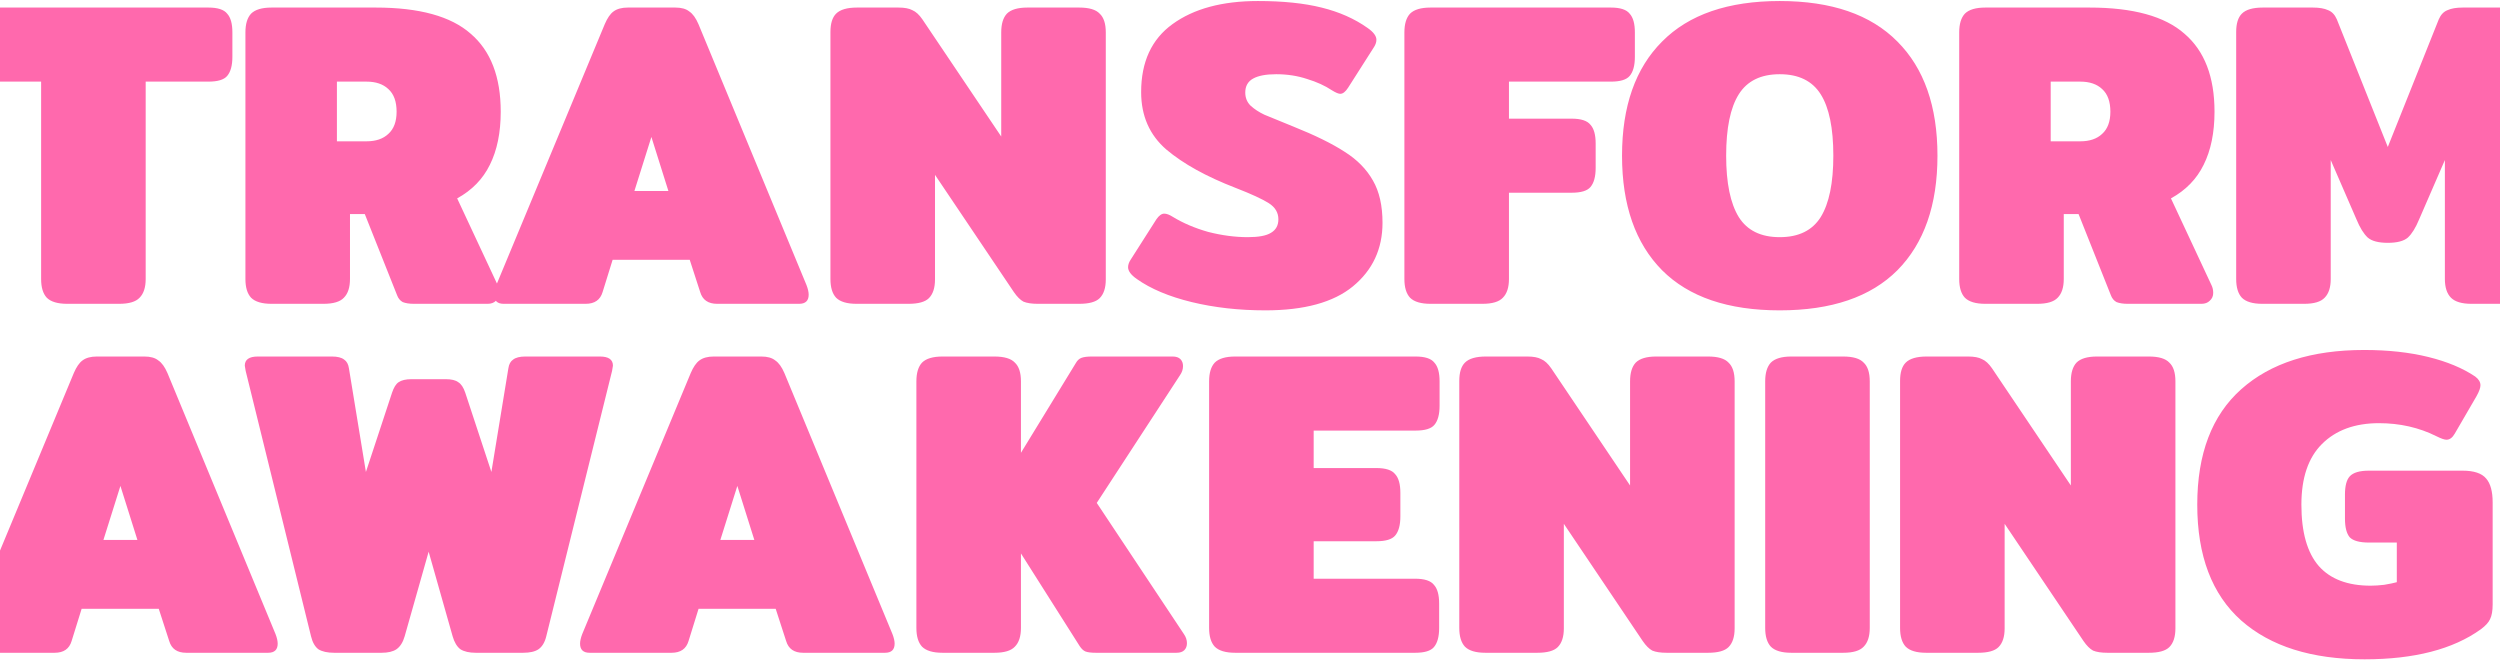 <?xml version="1.0" encoding="UTF-8"?>
<svg xmlns="http://www.w3.org/2000/svg" width="1440" height="380" viewBox="0 0 1440 380" fill="none">
  <path d="M38.742 175C33.221 175 29.289 173.829 26.947 171.487C24.772 169.144 23.684 165.548 23.684 160.696V47.015H-12.452C-17.806 47.015 -21.487 45.927 -23.494 43.752C-25.335 41.41 -26.255 37.73 -26.255 32.711V18.657C-26.255 13.638 -25.335 10.041 -23.494 7.866C-21.487 5.524 -17.806 4.353 -12.452 4.353H120.05C125.403 4.353 129 5.524 130.841 7.866C132.848 10.041 133.852 13.638 133.852 18.657V32.711C133.852 37.73 132.848 41.41 130.841 43.752C129 45.927 125.403 47.015 120.05 47.015H83.913V160.696C83.913 165.548 82.742 169.144 80.4 171.487C78.225 173.829 74.293 175 68.605 175H38.742ZM156.42 175C150.899 175 146.968 173.829 144.625 171.487C142.45 169.144 141.363 165.548 141.363 160.696V18.657C141.363 13.806 142.45 10.209 144.625 7.866C146.968 5.524 150.899 4.353 156.42 4.353H216.397C241.493 4.353 259.728 9.372 271.105 19.41C282.649 29.281 288.42 44.254 288.42 64.331C288.42 76.376 286.329 86.582 282.147 94.947C278.131 103.144 271.858 109.585 263.325 114.27L286.664 164.209C287.333 165.548 287.668 167.053 287.668 168.726C287.668 170.567 286.998 172.072 285.66 173.243C284.489 174.414 282.9 175 280.892 175H238.481C235.804 175 233.629 174.665 231.956 173.996C230.451 173.16 229.363 171.821 228.694 169.981L210.124 123.304H201.591V160.696C201.591 165.548 200.42 169.144 198.078 171.487C195.903 173.829 191.972 175 186.283 175H156.42ZM211.127 81.395C216.481 81.395 220.664 79.973 223.675 77.129C226.854 74.285 228.443 70.019 228.443 64.331C228.443 58.475 226.854 54.125 223.675 51.281C220.664 48.437 216.481 47.015 211.127 47.015H194.063V81.395H211.127ZM290.132 175C286.451 175 284.611 173.243 284.611 169.73C284.611 168.224 285.029 166.384 285.866 164.209L348.353 13.889C349.858 10.376 351.531 7.95 353.372 6.612C355.379 5.106 358.14 4.353 361.653 4.353H389.007C392.52 4.353 395.197 5.106 397.037 6.612C399.045 7.95 400.801 10.376 402.307 13.889L464.543 164.209C465.38 166.384 465.798 168.224 465.798 169.73C465.798 173.243 463.958 175 460.277 175H413.098C407.912 175 404.649 172.741 403.311 168.224L397.288 149.654H352.87L347.098 168.224C345.76 172.741 342.497 175 337.311 175H290.132ZM384.992 110.004L375.204 78.886L365.417 110.004H384.992ZM493.391 175C487.87 175 483.938 173.829 481.596 171.487C479.421 169.144 478.334 165.548 478.334 160.696V18.406C478.334 13.555 479.421 10.041 481.596 7.866C483.938 5.524 487.953 4.353 493.642 4.353H517.482C520.995 4.353 523.672 4.855 525.512 5.859C527.52 6.695 529.444 8.452 531.284 11.129L576.707 78.635V18.657C576.707 13.806 577.794 10.209 579.969 7.866C582.311 5.524 586.243 4.353 591.764 4.353H621.627C627.315 4.353 631.247 5.524 633.422 7.866C635.764 10.041 636.935 13.638 636.935 18.657V160.947C636.935 165.798 635.764 169.395 633.422 171.738C631.247 173.913 627.315 175 621.627 175H597.786C594.273 175 591.513 174.582 589.505 173.745C587.665 172.741 585.824 170.901 583.984 168.224L538.562 100.718V160.947C538.562 165.798 537.391 169.395 535.049 171.738C532.874 173.913 528.942 175 523.254 175H493.391ZM728.82 178.764C713.596 178.764 699.459 177.175 686.409 173.996C673.36 170.817 662.82 166.384 654.79 160.696C651.444 158.354 649.771 156.095 649.771 153.92C649.771 152.414 650.356 150.825 651.527 149.152L666.082 126.315C667.588 124.141 669.094 123.053 670.6 123.053C671.938 123.053 673.527 123.639 675.368 124.81C681.39 128.49 688.25 131.418 695.946 133.593C703.809 135.601 711.421 136.604 718.782 136.604C724.972 136.604 729.406 135.768 732.083 134.095C734.927 132.422 736.349 129.829 736.349 126.315C736.349 122.468 734.508 119.372 730.828 117.03C727.147 114.688 720.79 111.76 711.756 108.247C694.858 101.722 681.558 94.361 671.854 86.163C662.151 77.798 657.299 66.756 657.299 53.038C657.299 35.638 663.322 22.589 675.368 13.889C687.581 5.022 703.976 0.589 724.554 0.589C738.942 0.589 751.155 1.844 761.193 4.353C771.398 6.863 780.265 10.794 787.794 16.148C791.14 18.49 792.813 20.749 792.813 22.924C792.813 24.429 792.227 26.019 791.056 27.692L776.501 50.528C774.995 52.87 773.49 54.041 771.984 54.041C770.98 54.041 769.391 53.372 767.216 52.034C763.201 49.357 758.432 47.182 752.912 45.509C747.391 43.669 741.451 42.749 735.094 42.749C729.238 42.749 724.805 43.585 721.794 45.258C718.782 46.931 717.276 49.608 717.276 53.289C717.276 56.3 718.28 58.81 720.288 60.817C722.463 62.825 725.14 64.582 728.318 66.087C731.497 67.426 737.018 69.684 744.881 72.863C757.429 77.882 767.299 82.734 774.493 87.418C781.687 91.935 787.125 97.456 790.805 103.981C794.486 110.338 796.326 118.452 796.326 128.323C796.326 143.38 790.638 155.593 779.261 164.962C768.052 174.163 751.239 178.764 728.82 178.764ZM823.99 175C818.469 175 814.537 173.829 812.195 171.487C810.02 169.144 808.932 165.548 808.932 160.696V18.657C808.932 13.806 810.02 10.209 812.195 7.866C814.537 5.524 818.469 4.353 823.99 4.353H927.883C933.237 4.353 936.834 5.524 938.674 7.866C940.682 10.041 941.686 13.638 941.686 18.657V32.711C941.686 37.73 940.682 41.41 938.674 43.752C936.834 45.927 933.237 47.015 927.883 47.015H869.161V68.346H905.298C910.651 68.346 914.248 69.517 916.089 71.859C918.096 74.034 919.1 77.631 919.1 82.65V96.703C919.1 101.722 918.096 105.403 916.089 107.745C914.248 109.92 910.651 111.007 905.298 111.007H869.161V160.696C869.161 165.548 867.99 169.144 865.647 171.487C863.473 173.829 859.541 175 853.853 175H823.99ZM1025.13 178.764C995.355 178.764 972.77 171.068 957.378 155.677C941.986 140.118 934.29 118.118 934.29 89.677C934.29 61.235 941.986 39.319 957.378 23.927C972.77 8.368 995.355 0.589 1025.13 0.589C1054.91 0.589 1077.5 8.368 1092.89 23.927C1108.28 39.319 1115.98 61.235 1115.98 89.677C1115.98 118.118 1108.28 140.118 1092.89 155.677C1077.5 171.068 1054.91 178.764 1025.13 178.764ZM1025.13 136.604C1036.01 136.604 1043.87 132.757 1048.72 125.061C1053.58 117.198 1056 105.403 1056 89.677C1056 73.783 1053.58 61.988 1048.72 54.292C1043.87 46.597 1036.01 42.749 1025.13 42.749C1014.26 42.749 1006.4 46.597 1001.55 54.292C996.694 61.988 994.268 73.783 994.268 89.677C994.268 105.403 996.694 117.198 1001.55 125.061C1006.4 132.757 1014.26 136.604 1025.13 136.604ZM1143.56 175C1138.04 175 1134.11 173.829 1131.77 171.487C1129.59 169.144 1128.5 165.548 1128.5 160.696V18.657C1128.5 13.806 1129.59 10.209 1131.77 7.866C1134.11 5.524 1138.04 4.353 1143.56 4.353H1203.54C1228.63 4.353 1246.87 9.372 1258.24 19.41C1269.79 29.281 1275.56 44.254 1275.56 64.331C1275.56 76.376 1273.47 86.582 1269.29 94.947C1265.27 103.144 1259 109.585 1250.47 114.27L1273.8 164.209C1274.47 165.548 1274.81 167.053 1274.81 168.726C1274.81 170.567 1274.14 172.072 1272.8 173.243C1271.63 174.414 1270.04 175 1268.03 175H1225.62C1222.94 175 1220.77 174.665 1219.1 173.996C1217.59 173.16 1216.5 171.821 1215.83 169.981L1197.26 123.304H1188.73V160.696C1188.73 165.548 1187.56 169.144 1185.22 171.487C1183.04 173.829 1179.11 175 1173.42 175H1143.56ZM1198.27 81.395C1203.62 81.395 1207.8 79.973 1210.82 77.129C1213.99 74.285 1215.58 70.019 1215.58 64.331C1215.58 58.475 1213.99 54.125 1210.82 51.281C1207.8 48.437 1203.62 47.015 1198.27 47.015H1181.2V81.395H1198.27ZM1303.1 175C1297.58 175 1293.65 173.829 1291.31 171.487C1289.13 169.144 1288.04 165.548 1288.04 160.696V18.406C1288.04 13.555 1289.13 10.041 1291.31 7.866C1293.65 5.524 1297.66 4.353 1303.35 4.353H1332.21C1335.89 4.353 1338.82 4.855 1340.99 5.859C1343.17 6.695 1344.84 8.452 1346.01 11.129L1375.37 84.658L1404.74 11.129C1405.91 8.452 1407.58 6.695 1409.75 5.859C1411.93 4.855 1414.86 4.353 1418.54 4.353H1447.4C1453.09 4.353 1457.02 5.524 1459.19 7.866C1461.53 10.041 1462.71 13.555 1462.71 18.406V160.696C1462.71 165.548 1461.53 169.144 1459.19 171.487C1457.02 173.829 1453.17 175 1447.65 175H1423.56C1418.04 175 1414.1 173.829 1411.76 171.487C1409.42 169.144 1408.25 165.548 1408.25 160.696V92.186L1393.44 126.315C1391.44 131.167 1389.26 134.681 1386.92 136.855C1384.58 138.863 1380.73 139.867 1375.37 139.867C1370.02 139.867 1366.17 138.863 1363.83 136.855C1361.49 134.681 1359.31 131.167 1357.31 126.315L1342.5 92.186V160.696C1342.5 165.548 1341.33 169.144 1338.99 171.487C1336.81 173.829 1332.88 175 1327.19 175H1303.1ZM-15.715 376C-19.395 376 -21.236 374.243 -21.236 370.73C-21.236 369.224 -20.817 367.384 -19.981 365.209L42.506 214.889C44.012 211.376 45.685 208.95 47.525 207.612C49.532 206.106 52.293 205.353 55.806 205.353H83.16C86.673 205.353 89.35 206.106 91.19 207.612C93.198 208.95 94.955 211.376 96.46 214.889L158.696 365.209C159.533 367.384 159.951 369.224 159.951 370.73C159.951 374.243 158.111 376 154.43 376H107.251C102.065 376 98.803 373.741 97.464 369.224L91.441 350.654H47.023L41.251 369.224C39.913 373.741 36.65 376 31.464 376H-15.715ZM79.145 311.004L69.358 279.886L59.571 311.004H79.145ZM192.445 376C188.597 376 185.586 375.331 183.411 373.992C181.403 372.487 179.981 369.977 179.145 366.464L141.502 213.635L141 210.623C141 207.11 143.51 205.353 148.529 205.353H191.191C194.369 205.353 196.711 205.939 198.217 207.11C199.723 208.114 200.643 209.787 200.978 212.129L210.765 271.855L225.822 226.182C226.826 223.171 228.08 221.163 229.586 220.159C231.259 218.988 233.769 218.403 237.115 218.403H256.689C260.035 218.403 262.461 218.988 263.966 220.159C265.639 221.163 266.978 223.171 267.982 226.182L283.039 271.855L292.826 212.129C293.16 209.787 294.081 208.114 295.586 207.11C297.092 205.939 299.434 205.353 302.613 205.353H345.526C350.545 205.353 353.054 207.11 353.054 210.623L352.552 213.635L314.659 366.464C313.822 369.977 312.316 372.487 310.141 373.992C308.134 375.331 305.206 376 301.358 376H274.004C270.324 376 267.396 375.331 265.221 373.992C263.214 372.487 261.708 369.977 260.704 366.464L246.902 317.779L233.099 366.464C232.096 369.977 230.506 372.487 228.331 373.992C226.324 375.331 223.48 376 219.799 376H192.445ZM339.636 376C335.955 376 334.115 374.243 334.115 370.73C334.115 369.224 334.533 367.384 335.37 365.209L397.857 214.889C399.362 211.376 401.035 208.95 402.876 207.612C404.883 206.106 407.644 205.353 411.157 205.353H438.511C442.024 205.353 444.701 206.106 446.541 207.612C448.549 208.95 450.306 211.376 451.811 214.889L514.047 365.209C514.884 367.384 515.302 369.224 515.302 370.73C515.302 374.243 513.462 376 509.781 376H462.602C457.416 376 454.153 373.741 452.815 369.224L446.792 350.654H402.374L396.602 369.224C395.264 373.741 392.001 376 386.815 376H339.636ZM434.496 311.004L424.708 279.886L414.921 311.004H434.496ZM542.895 376C537.374 376 533.442 374.829 531.1 372.487C528.925 370.144 527.838 366.548 527.838 361.696V219.657C527.838 214.806 528.925 211.209 531.1 208.866C533.442 206.524 537.374 205.353 542.895 205.353H572.758C578.446 205.353 582.378 206.524 584.553 208.866C586.895 211.041 588.066 214.638 588.066 219.657V260.813L619.686 209.117C620.522 207.612 621.61 206.608 622.948 206.106C624.287 205.604 626.294 205.353 628.971 205.353H675.397C677.405 205.353 678.91 205.855 679.914 206.859C680.918 207.863 681.42 209.201 681.42 210.874C681.42 212.714 680.834 214.471 679.663 216.144L631.731 289.673L681.922 365.209C683.093 366.882 683.678 368.639 683.678 370.479C683.678 372.152 683.176 373.49 682.173 374.494C681.169 375.498 679.663 376 677.656 376H631.23C628.553 376 626.545 375.749 625.207 375.247C624.036 374.745 622.948 373.741 621.944 372.236L588.066 318.783V361.696C588.066 366.548 586.895 370.144 584.553 372.487C582.378 374.829 578.446 376 572.758 376H542.895ZM711.503 376C705.982 376 702.05 374.829 699.708 372.487C697.533 370.144 696.446 366.548 696.446 361.696V219.657C696.446 214.806 697.533 211.209 699.708 208.866C702.05 206.524 705.982 205.353 711.503 205.353H815.396C820.75 205.353 824.347 206.524 826.187 208.866C828.195 211.041 829.199 214.638 829.199 219.657V233.711C829.199 238.73 828.195 242.41 826.187 244.753C824.347 246.927 820.75 248.015 815.396 248.015H756.674V269.597H792.811C798.164 269.597 801.761 270.768 803.602 273.11C805.609 275.285 806.613 278.882 806.613 283.901V297.452C806.613 302.471 805.609 306.152 803.602 308.494C801.761 310.669 798.164 311.756 792.811 311.756H756.674V333.338H815.145C820.499 333.338 824.096 334.509 825.936 336.852C827.944 339.027 828.948 342.623 828.948 347.643V361.696C828.948 366.715 827.944 370.395 825.936 372.738C824.096 374.913 820.499 376 815.145 376H711.503ZM855.603 376C850.083 376 846.151 374.829 843.809 372.487C841.634 370.144 840.546 366.548 840.546 361.696V219.406C840.546 214.555 841.634 211.041 843.809 208.866C846.151 206.524 850.166 205.353 855.854 205.353H879.695C883.208 205.353 885.885 205.855 887.725 206.859C889.733 207.695 891.657 209.452 893.497 212.129L938.919 279.635V219.657C938.919 214.806 940.007 211.209 942.182 208.866C944.524 206.524 948.455 205.353 953.976 205.353H983.84C989.528 205.353 993.459 206.524 995.634 208.866C997.976 211.041 999.148 214.638 999.148 219.657V361.947C999.148 366.798 997.976 370.395 995.634 372.738C993.459 374.913 989.528 376 983.84 376H959.999C956.486 376 953.725 375.582 951.718 374.745C949.877 373.741 948.037 371.901 946.197 369.224L900.775 301.718V361.947C900.775 366.798 899.604 370.395 897.261 372.738C895.086 374.913 891.155 376 885.467 376H855.603ZM1031.81 376C1026.29 376 1022.36 374.829 1020.01 372.487C1017.84 370.144 1016.75 366.548 1016.75 361.696V219.657C1016.75 214.806 1017.84 211.209 1020.01 208.866C1022.36 206.524 1026.29 205.353 1031.81 205.353H1061.67C1067.36 205.353 1071.29 206.524 1073.47 208.866C1075.81 211.041 1076.98 214.638 1076.98 219.657V361.696C1076.98 366.548 1075.81 370.144 1073.47 372.487C1071.29 374.829 1067.36 376 1061.67 376H1031.81ZM1109.5 376C1103.97 376 1100.04 374.829 1097.7 372.487C1095.53 370.144 1094.44 366.548 1094.44 361.696V219.406C1094.44 214.555 1095.53 211.041 1097.7 208.866C1100.04 206.524 1104.06 205.353 1109.75 205.353H1133.59C1137.1 205.353 1139.78 205.855 1141.62 206.859C1143.62 207.695 1145.55 209.452 1147.39 212.129L1192.81 279.635V219.657C1192.81 214.806 1193.9 211.209 1196.07 208.866C1198.42 206.524 1202.35 205.353 1207.87 205.353H1237.73C1243.42 205.353 1247.35 206.524 1249.53 208.866C1251.87 211.041 1253.04 214.638 1253.04 219.657V361.947C1253.04 366.798 1251.87 370.395 1249.53 372.738C1247.35 374.913 1243.42 376 1237.73 376H1213.89C1210.38 376 1207.62 375.582 1205.61 374.745C1203.77 373.741 1201.93 371.901 1200.09 369.224L1154.67 301.718V361.947C1154.67 366.798 1153.5 370.395 1151.15 372.738C1148.98 374.913 1145.05 376 1139.36 376H1109.5ZM1361.99 379.764C1331.54 379.764 1307.87 372.319 1290.97 357.43C1274.07 342.373 1265.62 320.122 1265.62 290.677C1265.62 261.399 1274.07 239.232 1290.97 224.175C1307.87 209.117 1331.46 201.589 1361.74 201.589C1375.46 201.589 1387.75 202.927 1398.63 205.604C1409.5 208.281 1418.54 212.045 1425.73 216.897C1427.74 218.403 1428.74 220.076 1428.74 221.916C1428.74 223.422 1427.99 225.513 1426.48 228.19L1413.94 249.772C1412.6 252.114 1411.01 253.285 1409.17 253.285C1408 253.285 1406.07 252.616 1403.4 251.277C1393.36 246.258 1382.32 243.749 1370.27 243.749C1356.39 243.749 1345.43 247.764 1337.4 255.794C1329.53 263.658 1325.6 275.285 1325.6 290.677C1325.6 306.57 1328.95 318.365 1335.64 326.061C1342.33 333.589 1352.29 337.354 1365.5 337.354C1367.85 337.354 1370.44 337.186 1373.28 336.852C1376.29 336.35 1378.72 335.848 1380.56 335.346V312.509H1364.5C1359.15 312.509 1355.47 311.506 1353.46 309.498C1351.62 307.323 1350.7 303.726 1350.7 298.707V284.905C1350.7 279.886 1351.62 276.372 1353.46 274.365C1355.47 272.19 1359.15 271.102 1364.5 271.102H1418.45C1424.98 271.102 1429.5 272.608 1432.01 275.62C1434.51 278.464 1435.77 283.064 1435.77 289.422V348.144C1435.77 351.825 1435.27 354.669 1434.26 356.677C1433.43 358.517 1431.67 360.441 1428.99 362.449C1412.93 373.992 1390.6 379.764 1361.99 379.764Z" fill="#FF69AD"></path>
</svg>
